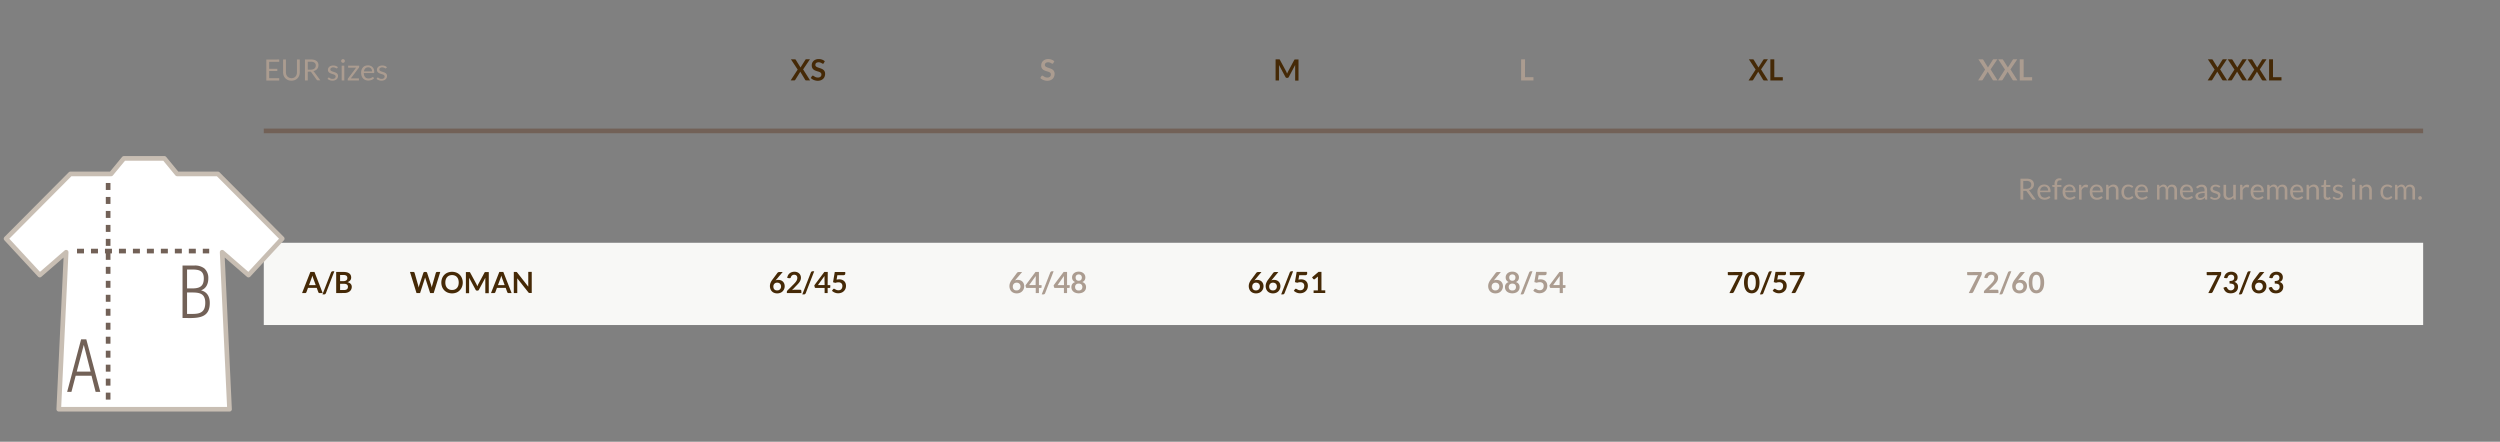 <?xml version="1.0" encoding="UTF-8"?> <svg xmlns="http://www.w3.org/2000/svg" viewBox="0 0 1073.23 189.64"><rect x="0" y="0" width="1073.23" height="189.64" fill="#808080" stroke="none"/><defs><style>.cls-1,.cls-5,.cls-8{fill:none;}.cls-2{fill:#f8f8f6;}.cls-3{fill:#ab9c90;}.cls-4{fill:#452906;}.cls-5,.cls-8{stroke:#726157;stroke-miterlimit:10;}.cls-5,.cls-6,.cls-8{stroke-width:2px;}.cls-6{fill:#fff;stroke:#c8beb3;stroke-linecap:round;stroke-linejoin:round;}.cls-7{fill:#726157;}.cls-8{stroke-dasharray:3;}</style></defs><g id="Livello_2" data-name="Livello 2"><rect class="cls-1" x="80.23" width="993" height="189.64"></rect><rect class="cls-2" x="113.24" y="104.22" width="927" height="35.31"></rect><path class="cls-3" d="M119.87,25.54v1h-4.32v3h3.5v.95h-3.5v3.07h4.32v1h-5.54v-9Z"></path><path class="cls-3" d="M125.11,33.57a2.41,2.41,0,0,0,1-.19,2.13,2.13,0,0,0,.75-.53,2.29,2.29,0,0,0,.46-.81,3.09,3.09,0,0,0,.16-1V25.54h1.21V31a4,4,0,0,1-.25,1.44,3.29,3.29,0,0,1-1.83,1.92,4,4,0,0,1-1.5.27,3.92,3.92,0,0,1-1.49-.27,3.33,3.33,0,0,1-1.13-.77,3.23,3.23,0,0,1-.71-1.15,4,4,0,0,1-.25-1.44V25.54h1.21V31a3.44,3.44,0,0,0,.16,1,2.33,2.33,0,0,0,.47.81,2.22,2.22,0,0,0,.74.53A2.66,2.66,0,0,0,125.11,33.57Z"></path><path class="cls-3" d="M132.12,30.78v3.75h-1.21v-9h2.54a5.71,5.71,0,0,1,1.47.17,3,3,0,0,1,1,.5,2,2,0,0,1,.6.79,2.63,2.63,0,0,1,.19,1,2.56,2.56,0,0,1-.15.89,2.33,2.33,0,0,1-.43.75,2.58,2.58,0,0,1-.7.56,3.21,3.21,0,0,1-.93.35,1.43,1.43,0,0,1,.4.38l2.62,3.57h-1.08a.54.54,0,0,1-.49-.25l-2.33-3.22a.64.64,0,0,0-.23-.21.78.78,0,0,0-.38-.07Zm0-.88h1.27a3.28,3.28,0,0,0,.94-.13,1.93,1.93,0,0,0,.68-.37,1.43,1.43,0,0,0,.41-.56,1.81,1.81,0,0,0,.14-.72,1.44,1.44,0,0,0-.53-1.21,2.59,2.59,0,0,0-1.58-.41h-1.33Z"></path><path class="cls-3" d="M144.75,29.23a.25.25,0,0,1-.23.13.43.43,0,0,1-.22-.07l-.29-.15a2.34,2.34,0,0,0-.41-.16,2.31,2.31,0,0,0-.56-.07,2,2,0,0,0-.51.07,1.43,1.43,0,0,0-.39.2.93.93,0,0,0-.24.29.74.74,0,0,0-.09.36.62.62,0,0,0,.14.41,1.11,1.11,0,0,0,.38.28,3.13,3.13,0,0,0,.52.21l.61.2a6.37,6.37,0,0,1,.61.23,2.24,2.24,0,0,1,.52.31,1.53,1.53,0,0,1,.38.46,1.49,1.49,0,0,1,.14.66,2,2,0,0,1-.16.81,1.75,1.75,0,0,1-.46.65,2.43,2.43,0,0,1-.76.43,3.18,3.18,0,0,1-1,.16,3.29,3.29,0,0,1-1.2-.22,3.1,3.1,0,0,1-.92-.56l.27-.42a.3.3,0,0,1,.12-.13.3.3,0,0,1,.18,0,.52.52,0,0,1,.24.08l.3.2a1.91,1.91,0,0,0,.43.19,2,2,0,0,0,.64.09,1.91,1.91,0,0,0,.57-.08,1.33,1.33,0,0,0,.41-.23.93.93,0,0,0,.24-.33,1.11,1.11,0,0,0,.08-.41.67.67,0,0,0-.14-.43,1.15,1.15,0,0,0-.38-.3,2.93,2.93,0,0,0-.53-.21l-.6-.19a6.37,6.37,0,0,1-.61-.23,2.14,2.14,0,0,1-.53-.32,1.5,1.5,0,0,1-.38-.48,1.65,1.65,0,0,1-.14-.7,1.73,1.73,0,0,1,.15-.7,1.79,1.79,0,0,1,.44-.59,2.22,2.22,0,0,1,.71-.4,2.85,2.85,0,0,1,1-.15,3.08,3.08,0,0,1,1.13.19,2.82,2.82,0,0,1,.86.55Z"></path><path class="cls-3" d="M148.05,26.18a.67.67,0,0,1-.07.31,1,1,0,0,1-.17.25.78.78,0,0,1-.26.17.73.73,0,0,1-.3.06.81.81,0,0,1-.31-.06.81.81,0,0,1-.42-.42.83.83,0,0,1,0-.62.9.9,0,0,1,.17-.26,1,1,0,0,1,.25-.17.81.81,0,0,1,.31-.06.73.73,0,0,1,.3.06.78.78,0,0,1,.26.17.9.9,0,0,1,.17.26A.67.67,0,0,1,148.05,26.18Zm-.25,2v6.35h-1.12V28.18Z"></path><path class="cls-3" d="M154.21,28.65a.59.59,0,0,1-.05.23.64.64,0,0,1-.11.2l-3.44,4.58h3.47v.87h-4.79v-.46a.81.81,0,0,1,0-.19,1.13,1.13,0,0,1,.12-.21l3.46-4.61h-3.42v-.88h4.72Z"></path><path class="cls-3" d="M158.09,28.08a2.76,2.76,0,0,1,1,.19,2.36,2.36,0,0,1,.83.55,2.44,2.44,0,0,1,.55.89,3.53,3.53,0,0,1,.2,1.21.68.68,0,0,1-.06.35.22.22,0,0,1-.21.09h-4.23a3.62,3.62,0,0,0,.16,1,2.14,2.14,0,0,0,.42.74,1.59,1.59,0,0,0,.63.45,2.29,2.29,0,0,0,.81.14,2.65,2.65,0,0,0,.73-.09,5.58,5.58,0,0,0,.52-.21l.37-.21a.45.45,0,0,1,.25-.1.24.24,0,0,1,.22.11l.31.4a1.93,1.93,0,0,1-.5.44,2.66,2.66,0,0,1-.61.3,3.88,3.88,0,0,1-.69.18,4,4,0,0,1-.69.06,3.23,3.23,0,0,1-1.22-.22,2.77,2.77,0,0,1-1-.65,3,3,0,0,1-.63-1.07,4.29,4.29,0,0,1-.22-1.45,3.64,3.64,0,0,1,.2-1.25,3,3,0,0,1,.59-1,2.62,2.62,0,0,1,.93-.66A3.13,3.13,0,0,1,158.09,28.08Zm0,.82a1.71,1.71,0,0,0-1.27.47,2.15,2.15,0,0,0-.58,1.29h3.46a2.3,2.3,0,0,0-.11-.71,1.69,1.69,0,0,0-.31-.56,1.32,1.32,0,0,0-.51-.36A1.62,1.62,0,0,0,158.11,28.9Z"></path><path class="cls-3" d="M165.79,29.23a.26.26,0,0,1-.24.13.4.4,0,0,1-.21-.07l-.29-.15a3.19,3.19,0,0,0-.41-.16,2.34,2.34,0,0,0-.57-.07,2,2,0,0,0-.51.07,1.24,1.24,0,0,0-.38.2,1,1,0,0,0-.25.29.86.86,0,0,0-.08.36.57.57,0,0,0,.14.41,1.07,1.07,0,0,0,.37.28,3.25,3.25,0,0,0,.53.21l.61.2c.2.07.4.14.6.23a2.31,2.31,0,0,1,.53.31,1.5,1.5,0,0,1,.37.46,1.37,1.37,0,0,1,.14.66,2.16,2.16,0,0,1-.15.81,1.78,1.78,0,0,1-.47.65,2.27,2.27,0,0,1-.75.43,3.23,3.23,0,0,1-1,.16,3.34,3.34,0,0,1-1.21-.22,3,3,0,0,1-.91-.56l.26-.42a.38.38,0,0,1,.12-.13.34.34,0,0,1,.18,0,.46.46,0,0,1,.24.08l.31.2a1.73,1.73,0,0,0,.43.19,1.93,1.93,0,0,0,.64.09,2,2,0,0,0,.57-.08,1.28,1.28,0,0,0,.4-.23.87.87,0,0,0,.32-.74.62.62,0,0,0-.14-.43,1.11,1.11,0,0,0-.37-.3,3.25,3.25,0,0,0-.53-.21l-.61-.19a6.37,6.37,0,0,1-.61-.23,2.34,2.34,0,0,1-.53-.32,1.47,1.47,0,0,1-.37-.48,1.51,1.51,0,0,1-.14-.7,1.73,1.73,0,0,1,.15-.7,1.66,1.66,0,0,1,.44-.59,2.12,2.12,0,0,1,.71-.4,2.85,2.85,0,0,1,1-.15,3.06,3.06,0,0,1,1.12.19,2.87,2.87,0,0,1,.87.55Z"></path><path class="cls-3" d="M868.57,81.94v3.75h-1.21v-9h2.54a5.71,5.71,0,0,1,1.47.17,2.83,2.83,0,0,1,1,.5,2,2,0,0,1,.6.79,2.63,2.63,0,0,1,.19,1,2.56,2.56,0,0,1-.15.89,2.28,2.28,0,0,1-.43.74,2.82,2.82,0,0,1-.7.57,3.81,3.81,0,0,1-.93.35,1.3,1.3,0,0,1,.4.38L874,85.69h-1.08a.55.55,0,0,1-.49-.26l-2.33-3.21a.79.79,0,0,0-.23-.22.94.94,0,0,0-.38-.06Zm0-.89h1.27a3.3,3.3,0,0,0,.94-.12,1.93,1.93,0,0,0,.68-.37,1.51,1.51,0,0,0,.41-.56,1.89,1.89,0,0,0,.14-.72,1.43,1.43,0,0,0-.53-1.21,2.53,2.53,0,0,0-1.58-.41h-1.33Z"></path><path class="cls-3" d="M877.65,79.23a2.78,2.78,0,0,1,1.06.2,2.23,2.23,0,0,1,.83.55,2.36,2.36,0,0,1,.55.89,3.45,3.45,0,0,1,.2,1.21.7.7,0,0,1-.06.35q0,.09-.21.09h-4.23a3.5,3.5,0,0,0,.16,1,2.09,2.09,0,0,0,.42.75,1.56,1.56,0,0,0,.63.44,2.09,2.09,0,0,0,.81.15,2.3,2.3,0,0,0,.73-.1,2.81,2.81,0,0,0,.52-.21,2.43,2.43,0,0,0,.37-.21.51.51,0,0,1,.25-.09.24.24,0,0,1,.21.1l.32.41a2.13,2.13,0,0,1-.5.44,3.23,3.23,0,0,1-.62.3,3.57,3.57,0,0,1-.68.18,4,4,0,0,1-.69.06,3.44,3.44,0,0,1-1.22-.22,2.66,2.66,0,0,1-1-.66,2.93,2.93,0,0,1-.63-1.06,4.35,4.35,0,0,1-.22-1.46,3.62,3.62,0,0,1,.2-1.24,2.94,2.94,0,0,1,.59-1,2.78,2.78,0,0,1,.93-.67A3.08,3.08,0,0,1,877.65,79.23Zm0,.83a1.69,1.69,0,0,0-1.27.46,2.21,2.21,0,0,0-.58,1.3h3.46a2.25,2.25,0,0,0-.11-.71,1.69,1.69,0,0,0-.31-.56,1.46,1.46,0,0,0-.51-.37A1.83,1.83,0,0,0,877.68,80.06Z"></path><path class="cls-3" d="M882,85.69v-5.4l-.7-.08a.69.69,0,0,1-.21-.1.23.23,0,0,1-.09-.19v-.46h1v-.62a2.84,2.84,0,0,1,.16-1,1.86,1.86,0,0,1,.44-.72,1.9,1.9,0,0,1,.69-.44,2.72,2.72,0,0,1,1.69,0l0,.56a.15.15,0,0,1-.11.15,1,1,0,0,1-.28,0h-.2a1.68,1.68,0,0,0-.52.07.91.91,0,0,0-.41.25,1.12,1.12,0,0,0-.26.44,2.26,2.26,0,0,0-.09.69v.58h1.84v.81h-1.8v5.42Z"></path><path class="cls-3" d="M888.46,79.23a2.77,2.77,0,0,1,1,.2,2.27,2.27,0,0,1,.84.55,2.49,2.49,0,0,1,.55.89,3.45,3.45,0,0,1,.2,1.21.7.7,0,0,1-.06.35.23.23,0,0,1-.21.09H886.6a3.2,3.2,0,0,0,.16,1,2.24,2.24,0,0,0,.41.75,1.71,1.71,0,0,0,.63.44,2.14,2.14,0,0,0,.82.15,2.2,2.2,0,0,0,.72-.1,2.93,2.93,0,0,0,.53-.21,2.87,2.87,0,0,0,.36-.21.54.54,0,0,1,.26-.09.24.24,0,0,1,.21.1l.31.41a2.08,2.08,0,0,1-.49.44,3.23,3.23,0,0,1-.62.3,4,4,0,0,1-.68.18,4.14,4.14,0,0,1-.7.06,3.38,3.38,0,0,1-1.21-.22,2.66,2.66,0,0,1-1-.66,2.93,2.93,0,0,1-.63-1.06,4.34,4.34,0,0,1-.23-1.46,3.63,3.63,0,0,1,.21-1.24,2.73,2.73,0,0,1,1.52-1.67A3.08,3.08,0,0,1,888.46,79.23Zm0,.83a1.73,1.73,0,0,0-1.28.46,2.27,2.27,0,0,0-.58,1.3h3.46a2.26,2.26,0,0,0-.1-.71,1.71,1.71,0,0,0-.32-.56,1.52,1.52,0,0,0-.5-.37A1.83,1.83,0,0,0,888.49,80.06Z"></path><path class="cls-3" d="M892.52,85.69V79.33h.64a.37.37,0,0,1,.25.07.38.38,0,0,1,.09.24l.08,1a3,3,0,0,1,.81-1,1.82,1.82,0,0,1,1.12-.37,1.75,1.75,0,0,1,.48.06,2,2,0,0,1,.4.17l-.15.83a.18.18,0,0,1-.19.16,1,1,0,0,1-.27-.06,1.69,1.69,0,0,0-.51-.06,1.43,1.43,0,0,0-1,.34,2.43,2.43,0,0,0-.65,1v4Z"></path><path class="cls-3" d="M900.09,79.23a2.82,2.82,0,0,1,1.06.2A2.23,2.23,0,0,1,902,80a2.36,2.36,0,0,1,.55.89,3.45,3.45,0,0,1,.2,1.21.7.7,0,0,1-.06.35.22.22,0,0,1-.21.09h-4.23a3.5,3.5,0,0,0,.16,1,2.09,2.09,0,0,0,.42.75,1.6,1.6,0,0,0,.62.44,2.18,2.18,0,0,0,.82.15,2.3,2.3,0,0,0,.73-.1,2.81,2.81,0,0,0,.52-.21,2.43,2.43,0,0,0,.37-.21.48.48,0,0,1,.25-.09.24.24,0,0,1,.21.1l.32.41a2.36,2.36,0,0,1-.5.44,3.23,3.23,0,0,1-.62.3,3.77,3.77,0,0,1-.68.18,4,4,0,0,1-.69.06,3.44,3.44,0,0,1-1.22-.22,2.66,2.66,0,0,1-1-.66,2.93,2.93,0,0,1-.63-1.06,4.35,4.35,0,0,1-.22-1.46,3.62,3.62,0,0,1,.2-1.24,2.94,2.94,0,0,1,.59-1,2.78,2.78,0,0,1,.93-.67A3.08,3.08,0,0,1,900.09,79.23Zm0,.83a1.73,1.73,0,0,0-1.28.46,2.27,2.27,0,0,0-.57,1.3h3.46a2.25,2.25,0,0,0-.11-.71,1.55,1.55,0,0,0-.32-.56,1.34,1.34,0,0,0-.5-.37A1.83,1.83,0,0,0,900.12,80.06Z"></path><path class="cls-3" d="M904.15,85.69V79.33h.67a.28.28,0,0,1,.3.24l.09.69a3.23,3.23,0,0,1,.92-.74,2.41,2.41,0,0,1,1.19-.29,2.25,2.25,0,0,1,.92.18,1.68,1.68,0,0,1,.66.49,2.22,2.22,0,0,1,.41.76,3.37,3.37,0,0,1,.13,1v4h-1.11v-4a1.72,1.72,0,0,0-.33-1.12,1.26,1.26,0,0,0-1-.4,1.9,1.9,0,0,0-.93.24,3.18,3.18,0,0,0-.79.65v4.68Z"></path><path class="cls-3" d="M915.47,80.46a.57.57,0,0,1-.1.11.22.22,0,0,1-.15,0,.37.37,0,0,1-.2-.08l-.28-.17a2.28,2.28,0,0,0-.41-.18,2,2,0,0,0-.59-.07,2,2,0,0,0-.83.16,1.61,1.61,0,0,0-.59.48,2,2,0,0,0-.37.76,3.86,3.86,0,0,0-.12,1,3.63,3.63,0,0,0,.13,1,2.29,2.29,0,0,0,.37.75,1.52,1.52,0,0,0,.58.46,1.77,1.77,0,0,0,.77.16,2.09,2.09,0,0,0,.67-.09,2.25,2.25,0,0,0,.44-.22,2.71,2.71,0,0,0,.29-.22.35.35,0,0,1,.23-.09.24.24,0,0,1,.21.1l.31.41a2.32,2.32,0,0,1-1,.74,3.62,3.62,0,0,1-1.31.24,2.72,2.72,0,0,1-1.11-.22,2.56,2.56,0,0,1-.89-.64,3,3,0,0,1-.59-1,4,4,0,0,1-.22-1.39,4.23,4.23,0,0,1,.2-1.31,2.86,2.86,0,0,1,.58-1,2.55,2.55,0,0,1,.93-.68,3.34,3.34,0,0,1,2.46,0,2.7,2.7,0,0,1,.91.61Z"></path><path class="cls-3" d="M919.51,79.23a2.77,2.77,0,0,1,1,.2,2.27,2.27,0,0,1,.84.55,2.49,2.49,0,0,1,.55.89,3.45,3.45,0,0,1,.2,1.21.7.7,0,0,1-.06.35.23.23,0,0,1-.21.09h-4.23a3.2,3.2,0,0,0,.16,1,2.24,2.24,0,0,0,.41.75,1.71,1.71,0,0,0,.63.44,2.14,2.14,0,0,0,.82.15,2.2,2.2,0,0,0,.72-.1,2.93,2.93,0,0,0,.53-.21,2.87,2.87,0,0,0,.36-.21.54.54,0,0,1,.26-.09.24.24,0,0,1,.21.1l.31.41a2.08,2.08,0,0,1-.49.44,3.23,3.23,0,0,1-.62.3,4,4,0,0,1-.68.18,4.14,4.14,0,0,1-.7.06,3.38,3.38,0,0,1-1.21-.22,2.66,2.66,0,0,1-1-.66,2.93,2.93,0,0,1-.63-1.06,4.34,4.34,0,0,1-.23-1.46,3.63,3.63,0,0,1,.21-1.24,2.73,2.73,0,0,1,1.52-1.67A3.08,3.08,0,0,1,919.51,79.23Zm0,.83a1.73,1.73,0,0,0-1.28.46,2.27,2.27,0,0,0-.58,1.3h3.46a2.26,2.26,0,0,0-.1-.71,1.71,1.71,0,0,0-.32-.56,1.52,1.52,0,0,0-.5-.37A1.83,1.83,0,0,0,919.54,80.06Z"></path><path class="cls-3" d="M926,85.69V79.33h.67a.28.28,0,0,1,.3.24l.08.65a3.11,3.11,0,0,1,.79-.71,1.89,1.89,0,0,1,1-.28,1.52,1.52,0,0,1,1,.36,2.07,2.07,0,0,1,.57,1,2,2,0,0,1,.35-.6,1.87,1.87,0,0,1,.48-.41,2.09,2.09,0,0,1,.58-.24,2.57,2.57,0,0,1,.62-.08,2.48,2.48,0,0,1,.89.16,2,2,0,0,1,.67.47,2.06,2.06,0,0,1,.41.76,3.22,3.22,0,0,1,.15,1v4h-1.12v-4a1.71,1.71,0,0,0-.33-1.13,1.15,1.15,0,0,0-.94-.39,1.56,1.56,0,0,0-.53.1,1.26,1.26,0,0,0-.43.29,1.19,1.19,0,0,0-.3.47,1.69,1.69,0,0,0-.11.66v4h-1.12v-4a1.74,1.74,0,0,0-.31-1.14,1.08,1.08,0,0,0-.89-.38,1.39,1.39,0,0,0-.77.23,2.45,2.45,0,0,0-.65.6v4.74Z"></path><path class="cls-3" d="M938.81,79.23a2.86,2.86,0,0,1,1.06.2,2.23,2.23,0,0,1,.83.55,2.36,2.36,0,0,1,.55.89,3.45,3.45,0,0,1,.2,1.21.7.7,0,0,1-.06.35.23.23,0,0,1-.21.09H937a3.5,3.5,0,0,0,.16,1,2.09,2.09,0,0,0,.42.75,1.6,1.6,0,0,0,.62.44,2.46,2.46,0,0,0,1.54,0,2.66,2.66,0,0,0,.53-.21,3,3,0,0,0,.37-.21.48.48,0,0,1,.25-.09.24.24,0,0,1,.21.1l.32.41a2.36,2.36,0,0,1-.5.44,3.23,3.23,0,0,1-.62.3,3.77,3.77,0,0,1-.68.18,4,4,0,0,1-.69.06,3.44,3.44,0,0,1-1.22-.22,2.66,2.66,0,0,1-1-.66,2.93,2.93,0,0,1-.63-1.06,4.34,4.34,0,0,1-.23-1.46,3.63,3.63,0,0,1,.21-1.24,2.73,2.73,0,0,1,1.52-1.67A3.08,3.08,0,0,1,938.81,79.23Zm0,.83a1.73,1.73,0,0,0-1.28.46,2.2,2.2,0,0,0-.57,1.3h3.45a2.26,2.26,0,0,0-.1-.71,1.55,1.55,0,0,0-.32-.56,1.34,1.34,0,0,0-.5-.37A1.83,1.83,0,0,0,938.84,80.06Z"></path><path class="cls-3" d="M947.54,85.69h-.49a.68.68,0,0,1-.27,0,.25.25,0,0,1-.13-.21l-.13-.59c-.16.15-.33.28-.48.4a2.62,2.62,0,0,1-.51.3,2.06,2.06,0,0,1-.56.19,3.37,3.37,0,0,1-.66.06,2.17,2.17,0,0,1-.69-.1,1.46,1.46,0,0,1-1-.84,1.89,1.89,0,0,1-.14-.75,1.4,1.4,0,0,1,.21-.73,1.84,1.84,0,0,1,.67-.62,4.22,4.22,0,0,1,1.21-.44,7.81,7.81,0,0,1,1.82-.18v-.5a1.72,1.72,0,0,0-.31-1.12,1.15,1.15,0,0,0-.94-.39,2,2,0,0,0-.69.11,2.15,2.15,0,0,0-.48.23c-.14.09-.26.16-.35.23a.53.53,0,0,1-.3.11.31.31,0,0,1-.19-.06.5.5,0,0,1-.14-.15l-.2-.36a3.41,3.41,0,0,1,2.49-1,2.32,2.32,0,0,1,.94.18,1.85,1.85,0,0,1,.7.49,2.09,2.09,0,0,1,.43.76,3.29,3.29,0,0,1,.14,1Zm-2.9-.68a2.23,2.23,0,0,0,.54-.06,2.29,2.29,0,0,0,.46-.17,2.72,2.72,0,0,0,.42-.27,2.55,2.55,0,0,0,.38-.36V82.84a7.05,7.05,0,0,0-1.31.1,3.71,3.71,0,0,0-.88.26,1.22,1.22,0,0,0-.49.37.81.81,0,0,0-.15.48.94.94,0,0,0,.08.43.82.82,0,0,0,.54.47A1.4,1.4,0,0,0,944.64,85Z"></path><path class="cls-3" d="M952.88,80.38a.26.26,0,0,1-.24.14.4.4,0,0,1-.21-.07l-.29-.15a2.7,2.7,0,0,0-.41-.16,1.93,1.93,0,0,0-.57-.07,1.61,1.61,0,0,0-.51.07,1.15,1.15,0,0,0-.38.2.77.77,0,0,0-.33.65.64.64,0,0,0,.14.41,1.2,1.2,0,0,0,.37.28,3.25,3.25,0,0,0,.53.21l.61.2c.2.06.4.14.6.22a2.34,2.34,0,0,1,.53.32,1.39,1.39,0,0,1,.37.46,1.34,1.34,0,0,1,.14.66,2.16,2.16,0,0,1-.15.81,1.75,1.75,0,0,1-.47.64,2,2,0,0,1-.75.43,3,3,0,0,1-1,.16,3.06,3.06,0,0,1-1.2-.22,2.78,2.78,0,0,1-.92-.55l.26-.43a.46.46,0,0,1,.12-.12.35.35,0,0,1,.18,0,.4.4,0,0,1,.24.09l.31.2a2.5,2.5,0,0,0,.43.19,1.93,1.93,0,0,0,.64.09,1.7,1.7,0,0,0,.57-.09,1.09,1.09,0,0,0,.41-.23,1,1,0,0,0,.24-.33,1.05,1.05,0,0,0,.07-.4.65.65,0,0,0-.14-.44,1.11,1.11,0,0,0-.37-.29,2.93,2.93,0,0,0-.53-.21l-.61-.2a6.32,6.32,0,0,1-.61-.22,2.37,2.37,0,0,1-.53-.33,1.45,1.45,0,0,1-.51-1.17,1.7,1.7,0,0,1,.59-1.29,2.14,2.14,0,0,1,.71-.41,2.85,2.85,0,0,1,1-.15,3,3,0,0,1,1.12.2,2.66,2.66,0,0,1,.87.54Z"></path><path class="cls-3" d="M955.65,79.33v4.06a1.72,1.72,0,0,0,.33,1.12,1.25,1.25,0,0,0,1,.39,2,2,0,0,0,.92-.23,3,3,0,0,0,.8-.65V79.33h1.11v6.36h-.66a.28.28,0,0,1-.3-.23l-.09-.69a3.41,3.41,0,0,1-.93.74,2.6,2.6,0,0,1-2.1.11,1.85,1.85,0,0,1-.67-.49,2,2,0,0,1-.4-.76,3.31,3.31,0,0,1-.14-1V79.33Z"></path><path class="cls-3" d="M961.66,85.69V79.33h.64a.37.37,0,0,1,.25.07.45.45,0,0,1,.1.24l.07,1a3,3,0,0,1,.81-1,1.82,1.82,0,0,1,1.12-.37,1.75,1.75,0,0,1,.48.06,1.78,1.78,0,0,1,.4.17l-.15.83a.18.18,0,0,1-.19.16,1,1,0,0,1-.27-.06,1.69,1.69,0,0,0-.51-.06,1.44,1.44,0,0,0-1,.34,2.43,2.43,0,0,0-.65,1v4Z"></path><path class="cls-3" d="M969.24,79.23a2.77,2.77,0,0,1,1,.2,2.23,2.23,0,0,1,.83.55,2.36,2.36,0,0,1,.55.89,3.23,3.23,0,0,1,.2,1.21.7.7,0,0,1-.06.35q0,.09-.21.09h-4.23a3.19,3.19,0,0,0,.17,1,1.94,1.94,0,0,0,.41.75,1.64,1.64,0,0,0,.63.44,2.09,2.09,0,0,0,.81.15,2.3,2.3,0,0,0,.73-.1,2.81,2.81,0,0,0,.52-.21,2.43,2.43,0,0,0,.37-.21.51.51,0,0,1,.25-.09.26.26,0,0,1,.22.1l.31.41a2.13,2.13,0,0,1-.5.44,3.14,3.14,0,0,1-.61.3,4,4,0,0,1-.68.18,4.23,4.23,0,0,1-.7.06,3.44,3.44,0,0,1-1.22-.22,2.66,2.66,0,0,1-1-.66,2.93,2.93,0,0,1-.63-1.06,4.35,4.35,0,0,1-.22-1.46,3.88,3.88,0,0,1,.2-1.24,2.94,2.94,0,0,1,.59-1,2.88,2.88,0,0,1,.93-.67A3.13,3.13,0,0,1,969.24,79.23Zm0,.83a1.71,1.71,0,0,0-1.27.46,2.21,2.21,0,0,0-.58,1.3h3.46a2.25,2.25,0,0,0-.11-.71,1.53,1.53,0,0,0-.31-.56,1.46,1.46,0,0,0-.51-.37A1.79,1.79,0,0,0,969.26,80.06Z"></path><path class="cls-3" d="M973.29,85.69V79.33H974a.28.28,0,0,1,.3.24l.08.65a3.28,3.28,0,0,1,.79-.71,1.89,1.89,0,0,1,1-.28,1.5,1.5,0,0,1,1.05.36,1.92,1.92,0,0,1,.57,1,2.2,2.2,0,0,1,.35-.6,2.1,2.1,0,0,1,.49-.41,2,2,0,0,1,.57-.24,2.64,2.64,0,0,1,.62-.08,2.44,2.44,0,0,1,.89.16,1.8,1.8,0,0,1,.67.47,2.23,2.23,0,0,1,.42.76,3.54,3.54,0,0,1,.14,1v4h-1.12v-4a1.71,1.71,0,0,0-.32-1.13,1.18,1.18,0,0,0-1-.39,1.5,1.5,0,0,0-.52.1,1.3,1.3,0,0,0-.44.29,1.31,1.31,0,0,0-.3.47,1.9,1.9,0,0,0-.11.66v4H977v-4a1.8,1.8,0,0,0-.31-1.14,1.11,1.11,0,0,0-.9-.38,1.42,1.42,0,0,0-.77.23,2.79,2.79,0,0,0-.65.6v4.74Z"></path><path class="cls-3" d="M986.12,79.23a2.77,2.77,0,0,1,1,.2A2.23,2.23,0,0,1,988,80a2.36,2.36,0,0,1,.55.89,3.23,3.23,0,0,1,.2,1.21.88.88,0,0,1,0,.35.24.24,0,0,1-.22.09h-4.23a3.48,3.48,0,0,0,.17,1,2.08,2.08,0,0,0,.41.75,1.64,1.64,0,0,0,.63.44,2.09,2.09,0,0,0,.81.15,2.3,2.3,0,0,0,.73-.1,2.55,2.55,0,0,0,.52-.21,2.43,2.43,0,0,0,.37-.21.51.51,0,0,1,.25-.09.25.25,0,0,1,.22.1l.31.41a2.13,2.13,0,0,1-.5.44,3.14,3.14,0,0,1-.61.3,4,4,0,0,1-.68.18,4.23,4.23,0,0,1-.7.06,3.48,3.48,0,0,1-1.22-.22,2.66,2.66,0,0,1-1-.66,2.93,2.93,0,0,1-.63-1.06,4.35,4.35,0,0,1-.22-1.46,3.88,3.88,0,0,1,.2-1.24,2.94,2.94,0,0,1,.59-1,2.88,2.88,0,0,1,.93-.67A3.13,3.13,0,0,1,986.12,79.23Zm0,.83a1.71,1.71,0,0,0-1.27.46,2.27,2.27,0,0,0-.58,1.3h3.46a2.25,2.25,0,0,0-.11-.71,1.53,1.53,0,0,0-.31-.56,1.46,1.46,0,0,0-.51-.37A1.79,1.79,0,0,0,986.14,80.06Z"></path><path class="cls-3" d="M990.18,85.69V79.33h.66a.28.28,0,0,1,.3.24l.09.69a3.27,3.27,0,0,1,.93-.74,2.37,2.37,0,0,1,1.18-.29,2.22,2.22,0,0,1,.92.18,1.61,1.61,0,0,1,.66.49,2.06,2.06,0,0,1,.41.76,3.36,3.36,0,0,1,.14,1v4h-1.12v-4a1.72,1.72,0,0,0-.33-1.12,1.26,1.26,0,0,0-1-.4,1.83,1.83,0,0,0-.92.24,3.22,3.22,0,0,0-.8.65v4.68Z"></path><path class="cls-3" d="M999.08,85.79a1.54,1.54,0,0,1-1.16-.42,1.67,1.67,0,0,1-.4-1.21V80.27h-.77a.27.27,0,0,1-.17-.06.26.26,0,0,1-.07-.19v-.44l1-.13.25-2a.28.28,0,0,1,.08-.15.28.28,0,0,1,.18-.06h.57v2.19h1.82v.81h-1.82v3.81a.82.82,0,0,0,.19.6.69.69,0,0,0,.5.2,1,1,0,0,0,.31,0,1.13,1.13,0,0,0,.22-.11l.16-.1a.21.21,0,0,1,.12-.05.19.19,0,0,1,.15.11l.33.53a2.06,2.06,0,0,1-.7.43A2.4,2.4,0,0,1,999.08,85.79Z"></path><path class="cls-3" d="M1005.48,80.38a.26.26,0,0,1-.24.14.4.4,0,0,1-.21-.07l-.29-.15a2.7,2.7,0,0,0-.41-.16,1.93,1.93,0,0,0-.57-.07,1.66,1.66,0,0,0-.51.07,1.15,1.15,0,0,0-.38.2.77.77,0,0,0-.33.65.64.64,0,0,0,.14.41,1.2,1.2,0,0,0,.37.28,3.25,3.25,0,0,0,.53.21l.61.2c.2.06.4.14.6.22a2.34,2.34,0,0,1,.53.32,1.39,1.39,0,0,1,.37.46,1.34,1.34,0,0,1,.14.66,2.16,2.16,0,0,1-.15.81,1.75,1.75,0,0,1-.47.64,2,2,0,0,1-.75.43,3,3,0,0,1-1,.16,3.09,3.09,0,0,1-1.2-.22,2.89,2.89,0,0,1-.92-.55l.26-.43a.68.68,0,0,1,.12-.12.35.35,0,0,1,.18,0,.4.4,0,0,1,.24.09l.31.2a2.5,2.5,0,0,0,.43.19,1.93,1.93,0,0,0,.64.09,1.7,1.7,0,0,0,.57-.09,1.09,1.09,0,0,0,.41-.23.88.88,0,0,0,.24-.33,1.06,1.06,0,0,0,.08-.4.65.65,0,0,0-.15-.44,1.11,1.11,0,0,0-.37-.29,2.93,2.93,0,0,0-.53-.21l-.61-.2a6.32,6.32,0,0,1-.61-.22,2.37,2.37,0,0,1-.53-.33,1.47,1.47,0,0,1-.37-.48,1.6,1.6,0,0,1-.14-.69,1.7,1.7,0,0,1,.59-1.29,2.14,2.14,0,0,1,.71-.41,2.85,2.85,0,0,1,1-.15,3,3,0,0,1,1.12.2,2.66,2.66,0,0,1,.87.54Z"></path><path class="cls-3" d="M1011.2,77.34a.6.6,0,0,1-.07.3.74.74,0,0,1-.17.25.93.93,0,0,1-.26.18.77.77,0,0,1-.3.06.81.81,0,0,1-.31-.06.88.88,0,0,1-.25-.18.83.83,0,0,1-.24-.55.82.82,0,0,1,.07-.31.78.78,0,0,1,.17-.26.85.85,0,0,1,.25-.17.81.81,0,0,1,.31-.06.77.77,0,0,1,.3.06.9.9,0,0,1,.26.17.78.78,0,0,1,.17.26A.67.67,0,0,1,1011.2,77.34Zm-.25,2v6.36h-1.12V79.33Z"></path><path class="cls-3" d="M1012.92,85.69V79.33h.66a.28.28,0,0,1,.3.24l.09.69a3.41,3.41,0,0,1,.93-.74,2.37,2.37,0,0,1,1.18-.29,2.22,2.22,0,0,1,.92.18,1.64,1.64,0,0,1,.67.49,2.2,2.2,0,0,1,.4.76,3.36,3.36,0,0,1,.14,1v4h-1.12v-4a1.72,1.72,0,0,0-.33-1.12,1.25,1.25,0,0,0-1-.4,1.86,1.86,0,0,0-.92.24,3,3,0,0,0-.79.65v4.68Z"></path><path class="cls-3" d="M1026.66,80.46a.38.38,0,0,1-.11.11.2.2,0,0,1-.14,0,.37.37,0,0,1-.2-.08l-.28-.17a2.65,2.65,0,0,0-.41-.18,2.1,2.1,0,0,0-.6-.07,1.94,1.94,0,0,0-.82.16,1.56,1.56,0,0,0-.6.48,2.14,2.14,0,0,0-.36.76,3.86,3.86,0,0,0-.12,1,3.63,3.63,0,0,0,.13,1,2.11,2.11,0,0,0,.37.75,1.52,1.52,0,0,0,.58.46,1.74,1.74,0,0,0,.77.16,2.13,2.13,0,0,0,.67-.09,2.57,2.57,0,0,0,.44-.22l.29-.22a.35.35,0,0,1,.22-.09.25.25,0,0,1,.22.1l.31.41a2.35,2.35,0,0,1-1,.74,3.58,3.58,0,0,1-1.31.24,2.75,2.75,0,0,1-1.11-.22,2.53,2.53,0,0,1-.88-.64,3,3,0,0,1-.6-1,4.66,4.66,0,0,1,0-2.7,3.18,3.18,0,0,1,.58-1,2.59,2.59,0,0,1,.94-.68,3,3,0,0,1,1.28-.25,3.1,3.1,0,0,1,1.18.22,2.8,2.8,0,0,1,.91.61Z"></path><path class="cls-3" d="M1028.18,85.69V79.33h.66a.3.3,0,0,1,.31.24l.08.65a3,3,0,0,1,.79-.71,1.86,1.86,0,0,1,1-.28,1.48,1.48,0,0,1,1,.36,2,2,0,0,1,.58,1,2,2,0,0,1,.35-.6,1.87,1.87,0,0,1,.48-.41,2,2,0,0,1,.58-.24,2.55,2.55,0,0,1,.61-.08,2.49,2.49,0,0,1,.9.16,1.85,1.85,0,0,1,.66.47,1.94,1.94,0,0,1,.42.76,3.22,3.22,0,0,1,.15,1v4h-1.12v-4a1.71,1.71,0,0,0-.33-1.13,1.16,1.16,0,0,0-.94-.39,1.56,1.56,0,0,0-.53.1,1.26,1.26,0,0,0-.43.29,1.19,1.19,0,0,0-.3.47,1.69,1.69,0,0,0-.11.66v4h-1.12v-4a1.74,1.74,0,0,0-.31-1.14,1.09,1.09,0,0,0-.9-.38,1.38,1.38,0,0,0-.76.23,2.45,2.45,0,0,0-.65.6v4.74Z"></path><path class="cls-3" d="M1038.12,85a.81.81,0,0,1,.22-.56.85.85,0,0,1,.25-.17.83.83,0,0,1,.62,0,.85.85,0,0,1,.25.17.81.81,0,0,1,.22.56.78.78,0,0,1-.06.31.72.72,0,0,1-.16.25.85.85,0,0,1-.25.17.83.83,0,0,1-.62,0,.85.85,0,0,1-.25-.17.72.72,0,0,1-.16-.25A.78.78,0,0,1,1038.12,85Z"></path><path class="cls-4" d="M342.43,29.87l-2.9-4.41h1.69a.52.52,0,0,1,.25.05.41.41,0,0,1,.14.15L343.68,29l.07-.16s.05-.1.08-.16l1.89-3a.41.41,0,0,1,.36-.23h1.62l-2.93,4.34,3,4.73h-1.69a.4.4,0,0,1-.27-.08.79.79,0,0,1-.17-.2l-2.11-3.48a.58.58,0,0,1-.05.14l-.06.12-2,3.22a.75.75,0,0,1-.17.19.37.37,0,0,1-.25.09h-1.58Z"></path><path class="cls-4" d="M353.64,27.11a.56.56,0,0,1-.16.2.51.51,0,0,1-.22.05.48.48,0,0,1-.28-.1l-.37-.21a3.93,3.93,0,0,0-.5-.22,2.27,2.27,0,0,0-.68-.1,1.87,1.87,0,0,0-.61.09,1.41,1.41,0,0,0-.44.23.81.81,0,0,0-.26.37,1.14,1.14,0,0,0-.09.46.79.79,0,0,0,.18.53,1.46,1.46,0,0,0,.47.36,4.67,4.67,0,0,0,.67.27l.77.26a7.28,7.28,0,0,1,.77.31,2.81,2.81,0,0,1,.67.45,2,2,0,0,1,.47.67,2.35,2.35,0,0,1,.18,1,3.09,3.09,0,0,1-.21,1.15,2.68,2.68,0,0,1-.61.94,3.11,3.11,0,0,1-1,.63,3.73,3.73,0,0,1-1.34.23,4,4,0,0,1-.85-.09,5.41,5.41,0,0,1-.81-.24,4.48,4.48,0,0,1-.72-.38,3.56,3.56,0,0,1-.6-.49l.49-.81a.58.58,0,0,1,.17-.14.37.37,0,0,1,.21-.06.56.56,0,0,1,.34.13l.43.28a4.06,4.06,0,0,0,.59.29,2.36,2.36,0,0,0,.8.12,1.65,1.65,0,0,0,1.12-.34,1.24,1.24,0,0,0,.4-1,.89.89,0,0,0-.18-.58A1.42,1.42,0,0,0,352,31a2.92,2.92,0,0,0-.67-.26c-.25-.07-.51-.15-.76-.24a5.57,5.57,0,0,1-.77-.3,2.39,2.39,0,0,1-.67-.45,2.12,2.12,0,0,1-.48-.71,2.69,2.69,0,0,1-.17-1.05,2.45,2.45,0,0,1,.19-1,2.69,2.69,0,0,1,.58-.84,2.89,2.89,0,0,1,.93-.58,3.33,3.33,0,0,1,1.26-.22,4.14,4.14,0,0,1,1.48.25,3.36,3.36,0,0,1,1.16.7Z"></path><path class="cls-4" d="M334.18,120.16a2.84,2.84,0,0,1,1,.17,2.42,2.42,0,0,1,.86.51,2.53,2.53,0,0,1,.59.85,2.89,2.89,0,0,1,.23,1.18,3.11,3.11,0,0,1-.23,1.19,3,3,0,0,1-.66,1,2.79,2.79,0,0,1-1,.65,3.47,3.47,0,0,1-1.31.24,3.35,3.35,0,0,1-1.3-.23,2.71,2.71,0,0,1-1-.65,2.77,2.77,0,0,1-.62-1,3.64,3.64,0,0,1-.22-1.31,3.72,3.72,0,0,1,.26-1.31,5.53,5.53,0,0,1,.81-1.4l2.16-2.91a1.12,1.12,0,0,1,.33-.26,1.15,1.15,0,0,1,.5-.1H336L333.27,120c-.06.07-.11.14-.17.2l-.15.2a2.58,2.58,0,0,1,.57-.21A2.73,2.73,0,0,1,334.18,120.16ZM332,123a2.17,2.17,0,0,0,.1.69,1.4,1.4,0,0,0,.31.53,1.27,1.27,0,0,0,.5.34,1.94,1.94,0,0,0,.7.12,1.87,1.87,0,0,0,.68-.12,1.53,1.53,0,0,0,.54-.35,1.72,1.72,0,0,0,.34-.53,1.65,1.65,0,0,0,.13-.66,1.9,1.9,0,0,0-.12-.7,1.38,1.38,0,0,0-.34-.53,1.44,1.44,0,0,0-.53-.33,2,2,0,0,0-1.35,0,1.54,1.54,0,0,0-.51.35,1.46,1.46,0,0,0-.34.53A2,2,0,0,0,332,123Z"></path><path class="cls-4" d="M341,116.65a3.51,3.51,0,0,1,1.15.18,2.63,2.63,0,0,1,.89.53,2.27,2.27,0,0,1,.58.81,2.61,2.61,0,0,1,.21,1.06,2.75,2.75,0,0,1-.15.93,3.66,3.66,0,0,1-.4.82,5,5,0,0,1-.58.75l-.69.74L340,124.56a4.49,4.49,0,0,1,.59-.13,2.68,2.68,0,0,1,.55-.05h2.33a.57.57,0,0,1,.4.14.48.48,0,0,1,.15.37v.93h-6.23v-.51a.93.93,0,0,1,.28-.64l2.75-2.76c.23-.24.44-.46.62-.68a5,5,0,0,0,.46-.63,2.77,2.77,0,0,0,.28-.64,2.15,2.15,0,0,0,.1-.68,1.45,1.45,0,0,0-.1-.57,1.09,1.09,0,0,0-.68-.67,1.59,1.59,0,0,0-.55-.09,1.45,1.45,0,0,0-.92.29,1.47,1.47,0,0,0-.5.75.7.7,0,0,1-.21.35.56.56,0,0,1-.35.1l-.21,0-.81-.14a3.31,3.31,0,0,1,.36-1.15,2.74,2.74,0,0,1,.68-.82,3,3,0,0,1,.93-.5A3.65,3.65,0,0,1,341,116.65Z"></path><path class="cls-4" d="M345.9,125.84a.86.86,0,0,1-.14.25,1.12,1.12,0,0,1-.2.18.86.86,0,0,1-.24.11.77.77,0,0,1-.25,0h-.65l3.67-9.38a.88.88,0,0,1,.3-.4.81.81,0,0,1,.49-.14h.65Z"></path><path class="cls-4" d="M355.3,122.4h1.14v.9a.3.3,0,0,1-.08.22.3.3,0,0,1-.24.09h-.82v2.21H354v-2.21h-3.83a.45.45,0,0,1-.28-.1.45.45,0,0,1-.15-.24l-.16-.79,4.3-5.74h1.47Zm-1.35-3c0-.13,0-.27,0-.43s0-.32,0-.48l-2.82,3.88H354Z"></path><path class="cls-4" d="M362.88,117.41a.73.73,0,0,1-.21.54,1,1,0,0,1-.7.2h-2.5l-.33,1.9a6,6,0,0,1,1.12-.13,3.26,3.26,0,0,1,1.26.22,2.65,2.65,0,0,1,.92.59,2.6,2.6,0,0,1,.56.88,3.48,3.48,0,0,1-.07,2.4,3,3,0,0,1-.71,1,2.93,2.93,0,0,1-1.07.66,3.66,3.66,0,0,1-1.34.23,4.12,4.12,0,0,1-.81-.08,3.8,3.8,0,0,1-.72-.24,3.67,3.67,0,0,1-.62-.34,4.3,4.3,0,0,1-.51-.4l.47-.66a.49.49,0,0,1,.4-.22.63.63,0,0,1,.32.1l.37.22a2.89,2.89,0,0,0,.5.22,2.32,2.32,0,0,0,1.44,0,1.57,1.57,0,0,0,.54-.39,1.7,1.7,0,0,0,.33-.59,2.55,2.55,0,0,0,.11-.74,1.56,1.56,0,0,0-.43-1.16,1.75,1.75,0,0,0-1.27-.42,3.84,3.84,0,0,0-1.32.24l-1-.28.75-4.4h4.49Z"></path><path class="cls-4" d="M176,116.75h1.42a.61.61,0,0,1,.36.1.47.47,0,0,1,.2.28l1.54,5.43a4,4,0,0,1,.11.44c0,.15.06.32.09.49,0-.17.07-.34.11-.49a3.88,3.88,0,0,1,.13-.44l1.78-5.43a.54.54,0,0,1,.2-.26.56.56,0,0,1,.36-.12h.49a.62.62,0,0,1,.37.1.58.58,0,0,1,.2.28l1.77,5.43a8.1,8.1,0,0,1,.24.89l.09-.47q0-.23.09-.42l1.55-5.43a.54.54,0,0,1,.19-.27.62.62,0,0,1,.37-.11H189l-2.82,9.07h-1.52l-2-6.2a1.6,1.6,0,0,1-.08-.26,2.45,2.45,0,0,1-.08-.29c0,.1,0,.2-.08.29s-.05.18-.08.26l-2,6.2h-1.53Z"></path><path class="cls-4" d="M198.66,121.29a4.82,4.82,0,0,1-.34,1.84,4.29,4.29,0,0,1-.93,1.47,4.15,4.15,0,0,1-1.45,1,5.22,5.22,0,0,1-3.76,0,4.26,4.26,0,0,1-2.39-2.44,5.32,5.32,0,0,1,0-3.69,4.26,4.26,0,0,1,2.39-2.44,5.22,5.22,0,0,1,3.76,0,4.21,4.21,0,0,1,2.38,2.44A4.84,4.84,0,0,1,198.66,121.29Zm-1.74,0a4.25,4.25,0,0,0-.19-1.34,2.83,2.83,0,0,0-.57-1,2.51,2.51,0,0,0-.9-.64,3.25,3.25,0,0,0-1.2-.22,3.29,3.29,0,0,0-1.2.22,2.51,2.51,0,0,0-.9.64,2.85,2.85,0,0,0-.58,1,4.24,4.24,0,0,0-.2,1.34,4.33,4.33,0,0,0,.2,1.34,3,3,0,0,0,.58,1,2.61,2.61,0,0,0,.9.63,3.09,3.09,0,0,0,1.2.22,3.06,3.06,0,0,0,1.2-.22,2.61,2.61,0,0,0,.9-.63,3,3,0,0,0,.57-1A4.34,4.34,0,0,0,196.92,121.29Z"></path><path class="cls-4" d="M204.74,122.47l.18.44.18-.44c.06-.15.13-.29.2-.43l2.69-5a.65.65,0,0,1,.1-.15.28.28,0,0,1,.12-.08l.15,0h1.47v9.07h-1.49V120c0-.11,0-.23,0-.36s0-.26,0-.39l-2.75,5.14a.73.73,0,0,1-.24.28.68.68,0,0,1-.35.09h-.23a.65.65,0,0,1-.35-.09.76.76,0,0,1-.25-.28l-2.78-5.16a2.8,2.8,0,0,1,0,.4c0,.14,0,.26,0,.37v5.86H200v-9.07h1.47l.14,0a.26.26,0,0,1,.13.08.65.65,0,0,1,.1.15l2.71,5C204.61,122.19,204.68,122.33,204.74,122.47Z"></path><path class="cls-4" d="M219.64,125.82h-1.31a.52.52,0,0,1-.36-.11.6.6,0,0,1-.2-.27l-.68-1.85h-3.76l-.68,1.85a.61.61,0,0,1-.56.38h-1.31l3.57-9.07h1.72Zm-5.88-3.42h2.89l-1.1-3c-.05-.14-.11-.29-.17-.48s-.12-.38-.17-.59q-.09.31-.18.6c-.05.18-.11.34-.16.48Z"></path><path class="cls-4" d="M221.64,116.76a.33.33,0,0,1,.14,0,.21.21,0,0,1,.11.08.92.92,0,0,1,.13.14l4.76,6.07c0-.15,0-.29,0-.43s0-.27,0-.4v-5.51h1.49v9.07h-.88a.81.81,0,0,1-.33-.06.77.77,0,0,1-.26-.23l-4.74-6,0,.4c0,.13,0,.25,0,.36v5.57h-1.49v-9.07h1.07Z"></path><path class="cls-4" d="M138.52,125.82h-1.3a.52.52,0,0,1-.36-.11.62.62,0,0,1-.21-.27l-.67-1.85h-3.76l-.68,1.85a.61.61,0,0,1-.2.26.56.56,0,0,1-.36.12h-1.31l3.56-9.07H135Zm-5.87-3.42h2.89l-1.1-3c-.05-.14-.11-.29-.17-.48s-.12-.38-.18-.59c-.06.21-.11.41-.17.6s-.11.34-.17.48Z"></path><path class="cls-4" d="M139.91,125.84a1.17,1.17,0,0,1-.14.25,1.12,1.12,0,0,1-.2.18.86.86,0,0,1-.24.11.77.77,0,0,1-.25,0h-.65l3.66-9.38a1,1,0,0,1,.31-.4.8.8,0,0,1,.48-.14h.66Z"></path><path class="cls-4" d="M144.32,125.82v-9.07h3.13a5.64,5.64,0,0,1,1.52.17,2.81,2.81,0,0,1,1,.48,1.92,1.92,0,0,1,.6.76,2.66,2.66,0,0,1,.19,1,2.12,2.12,0,0,1-.1.62,1.77,1.77,0,0,1-.29.54,2.23,2.23,0,0,1-.5.46,2.91,2.91,0,0,1-.73.35c1.25.29,1.87,1,1.87,2a2.48,2.48,0,0,1-.22,1.06,2.3,2.3,0,0,1-.64.85,3.06,3.06,0,0,1-1,.55,4.37,4.37,0,0,1-1.41.2Zm1.68-5.14h1.35a2.26,2.26,0,0,0,1.31-.32,1.13,1.13,0,0,0,.44-1,1.19,1.19,0,0,0-.4-1,2.09,2.09,0,0,0-1.25-.3H146Zm0,1.16v2.66h1.72a2.22,2.22,0,0,0,.78-.11,1.21,1.21,0,0,0,.51-.3,1.07,1.07,0,0,0,.28-.44,1.84,1.84,0,0,0,.08-.53,1.44,1.44,0,0,0-.09-.53.9.9,0,0,0-.3-.4,1.23,1.23,0,0,0-.51-.26,2.78,2.78,0,0,0-.76-.09Z"></path><path class="cls-3" d="M452.16,27.11a.56.56,0,0,1-.16.2.54.54,0,0,1-.22.05.48.48,0,0,1-.28-.1l-.37-.21a3.93,3.93,0,0,0-.5-.22,2.27,2.27,0,0,0-.68-.1,1.87,1.87,0,0,0-.61.09,1.41,1.41,0,0,0-.44.23.91.91,0,0,0-.27.37,1.34,1.34,0,0,0-.08.46.79.79,0,0,0,.18.53,1.36,1.36,0,0,0,.47.36,4.67,4.67,0,0,0,.67.27l.77.26a7.28,7.28,0,0,1,.77.31,2.81,2.81,0,0,1,.67.45,2.13,2.13,0,0,1,.47.67,2.35,2.35,0,0,1,.18,1,3.09,3.09,0,0,1-.21,1.15,2.68,2.68,0,0,1-.61.94,3.11,3.11,0,0,1-1,.63,3.73,3.73,0,0,1-1.34.23,4,4,0,0,1-.85-.09,5.41,5.41,0,0,1-.81-.24,4.48,4.48,0,0,1-.72-.38,3.56,3.56,0,0,1-.6-.49l.49-.81a.58.58,0,0,1,.17-.14.37.37,0,0,1,.21-.06.56.56,0,0,1,.34.13l.43.28a4.06,4.06,0,0,0,.59.29,2.36,2.36,0,0,0,.8.12,1.65,1.65,0,0,0,1.12-.34,1.23,1.23,0,0,0,.39-1,.89.89,0,0,0-.17-.58,1.42,1.42,0,0,0-.48-.38,3.12,3.12,0,0,0-.67-.26l-.77-.24a6,6,0,0,1-.76-.3,2.39,2.39,0,0,1-.67-.45,2.12,2.12,0,0,1-.48-.71A2.67,2.67,0,0,1,447,28a2.46,2.46,0,0,1,.2-1,2.53,2.53,0,0,1,.58-.84,2.89,2.89,0,0,1,.93-.58,3.33,3.33,0,0,1,1.26-.22,4.14,4.14,0,0,1,1.48.25,3.36,3.36,0,0,1,1.16.7Z"></path><path class="cls-4" d="M552.36,31.19l.18.43a3.38,3.38,0,0,1,.18-.44,4.09,4.09,0,0,1,.2-.42l2.68-5a1,1,0,0,1,.11-.15.2.2,0,0,1,.12-.08.32.32,0,0,1,.14,0h1.47v9.07H556V28.32l0-.4-2.74,5.15a.78.78,0,0,1-.24.27.69.69,0,0,1-.36.1h-.23a.68.68,0,0,1-.35-.1.78.78,0,0,1-.24-.27l-2.78-5.17,0,.41c0,.13,0,.25,0,.36v5.86H547.6V25.46h1.47a.37.37,0,0,1,.15,0,.28.28,0,0,1,.12.08,1,1,0,0,1,.11.15l2.71,5A4.09,4.09,0,0,1,552.36,31.19Z"></path><path class="cls-3" d="M654.66,33.14h3.64v1.39H653V25.46h1.69Z"></path><path class="cls-4" d="M753.67,29.87l-2.89-4.41h1.68a.49.49,0,0,1,.25.05.43.43,0,0,1,.15.15L754.92,29l.07-.16a.89.89,0,0,1,.09-.16l1.89-3a.41.41,0,0,1,.35-.23h1.62L756,29.8l3,4.73h-1.68a.41.41,0,0,1-.28-.08,1.06,1.06,0,0,1-.17-.2l-2.1-3.48-.06.14a1.34,1.34,0,0,1-.06.12l-2,3.22a1,1,0,0,1-.16.19.39.39,0,0,1-.26.09h-1.58Z"></path><path class="cls-4" d="M761.7,33.14h3.64v1.39H760V25.46h1.69Z"></path><path class="cls-3" d="M437,120.16a2.84,2.84,0,0,1,1,.17,2.42,2.42,0,0,1,.86.51,2.53,2.53,0,0,1,.59.85,2.89,2.89,0,0,1,.23,1.18,3.11,3.11,0,0,1-.23,1.19,3,3,0,0,1-.66,1,2.79,2.79,0,0,1-1,.65,3.47,3.47,0,0,1-1.31.24,3.35,3.35,0,0,1-1.3-.23,2.71,2.71,0,0,1-1-.65,2.77,2.77,0,0,1-.62-1,3.64,3.64,0,0,1-.22-1.31,3.72,3.72,0,0,1,.26-1.31,5.53,5.53,0,0,1,.81-1.4l2.16-2.91a1.12,1.12,0,0,1,.33-.26,1.15,1.15,0,0,1,.5-.1h1.38L436.05,120c-.06.07-.11.14-.17.2l-.15.2a2.4,2.4,0,0,1,.57-.21A2.73,2.73,0,0,1,437,120.16ZM434.79,123a2.17,2.17,0,0,0,.1.69,1.4,1.4,0,0,0,.31.53,1.27,1.27,0,0,0,.5.34,1.9,1.9,0,0,0,.7.12,1.87,1.87,0,0,0,.68-.12,1.4,1.4,0,0,0,.53-.35,1.58,1.58,0,0,0,.35-.53,1.65,1.65,0,0,0,.13-.66,1.9,1.9,0,0,0-.12-.7,1.38,1.38,0,0,0-.34-.53,1.44,1.44,0,0,0-.53-.33,1.81,1.81,0,0,0-.67-.11,1.87,1.87,0,0,0-.68.12,1.54,1.54,0,0,0-.51.35,1.46,1.46,0,0,0-.34.53A2,2,0,0,0,434.79,123Z"></path><path class="cls-3" d="M446,122.4h1.14v.9a.35.35,0,0,1-.08.22.32.32,0,0,1-.24.09H446v2.21h-1.36v-2.21h-3.83a.44.44,0,0,1-.42-.34l-.16-.79,4.3-5.74H446Zm-1.36-3c0-.13,0-.27,0-.43s0-.32,0-.48l-2.82,3.88h2.76Z"></path><path class="cls-3" d="M448.68,125.84a.86.86,0,0,1-.14.25,1.12,1.12,0,0,1-.2.18.86.86,0,0,1-.24.11.77.77,0,0,1-.25,0h-.65l3.66-9.38a1,1,0,0,1,.31-.4.81.81,0,0,1,.49-.14h.65Z"></path><path class="cls-3" d="M458.08,122.4h1.14v.9a.3.3,0,0,1-.08.22.3.3,0,0,1-.24.09h-.82v2.21h-1.35v-2.21H452.9a.45.45,0,0,1-.28-.1.45.45,0,0,1-.15-.24l-.16-.79,4.3-5.74h1.47Zm-1.35-3c0-.13,0-.27,0-.43s0-.32,0-.48L454,122.4h2.77Z"></path><path class="cls-3" d="M463.09,125.92a4,4,0,0,1-1.28-.19,2.9,2.9,0,0,1-1-.53,2.35,2.35,0,0,1-.64-.83,2.61,2.61,0,0,1-.23-1.1,2.29,2.29,0,0,1,.39-1.35,2.39,2.39,0,0,1,1.23-.83,2.13,2.13,0,0,1-1-.78,2.22,2.22,0,0,1-.33-1.23,2.24,2.24,0,0,1,.21-1,2.44,2.44,0,0,1,.59-.77,2.84,2.84,0,0,1,.9-.52,3.76,3.76,0,0,1,2.3,0,2.84,2.84,0,0,1,.9.52,2.44,2.44,0,0,1,.59.77,2.24,2.24,0,0,1,.21,1,2,2,0,0,1-1.33,2,2.31,2.31,0,0,1,1.23.83,2.23,2.23,0,0,1,.4,1.35,2.61,2.61,0,0,1-.23,1.1,2.47,2.47,0,0,1-.64.83,2.9,2.9,0,0,1-1,.53A4,4,0,0,1,463.09,125.92Zm0-1.21a1.75,1.75,0,0,0,.67-.11,1.35,1.35,0,0,0,.49-.3,1.2,1.2,0,0,0,.29-.47,1.58,1.58,0,0,0,.11-.58,1.46,1.46,0,0,0-.42-1.13,1.59,1.59,0,0,0-1.14-.38,1.57,1.57,0,0,0-1.14.38,1.46,1.46,0,0,0-.42,1.13,1.81,1.81,0,0,0,.1.58,1.26,1.26,0,0,0,.79.77A1.71,1.71,0,0,0,463.09,124.71Zm0-4.19a1.48,1.48,0,0,0,.63-.12,1.12,1.12,0,0,0,.42-.32,1.18,1.18,0,0,0,.22-.45,2.25,2.25,0,0,0,.07-.52,1.33,1.33,0,0,0-.09-.49,1.06,1.06,0,0,0-.24-.41,1.22,1.22,0,0,0-.41-.29,1.69,1.69,0,0,0-1.2,0,1.22,1.22,0,0,0-.41.29,1,1,0,0,0-.25.41,1.57,1.57,0,0,0-.08.49,1.81,1.81,0,0,0,.07.52,1.18,1.18,0,0,0,.22.45,1,1,0,0,0,.42.32A1.48,1.48,0,0,0,463.09,120.52Z"></path><path class="cls-4" d="M539.74,120.16a2.84,2.84,0,0,1,1,.17,2.42,2.42,0,0,1,.86.51,2.53,2.53,0,0,1,.59.85,2.89,2.89,0,0,1,.23,1.18,3.11,3.11,0,0,1-.23,1.19,3,3,0,0,1-.66,1,2.79,2.79,0,0,1-1,.65,3.43,3.43,0,0,1-1.31.24,3.35,3.35,0,0,1-1.3-.23,2.71,2.71,0,0,1-1-.65,2.77,2.77,0,0,1-.62-1,3.64,3.64,0,0,1-.22-1.31,3.72,3.72,0,0,1,.26-1.31,5.53,5.53,0,0,1,.81-1.4l2.16-2.91a1.12,1.12,0,0,1,.33-.26,1.15,1.15,0,0,1,.5-.1h1.38L538.83,120c-.06.07-.11.14-.17.2l-.15.2a2.58,2.58,0,0,1,.57-.21A2.73,2.73,0,0,1,539.74,120.16ZM537.57,123a2.17,2.17,0,0,0,.1.69,1.4,1.4,0,0,0,.31.53,1.27,1.27,0,0,0,.5.34,1.94,1.94,0,0,0,.7.12,1.87,1.87,0,0,0,.68-.12,1.53,1.53,0,0,0,.54-.35,1.72,1.72,0,0,0,.34-.53,1.65,1.65,0,0,0,.13-.66,1.9,1.9,0,0,0-.12-.7,1.38,1.38,0,0,0-.34-.53,1.44,1.44,0,0,0-.53-.33,2,2,0,0,0-1.35,0,1.54,1.54,0,0,0-.51.35,1.46,1.46,0,0,0-.34.53A2,2,0,0,0,537.57,123Z"></path><path class="cls-4" d="M547,120.16a2.88,2.88,0,0,1,1,.17,2.42,2.42,0,0,1,.86.51,2.53,2.53,0,0,1,.59.85,2.89,2.89,0,0,1,.23,1.18,3.11,3.11,0,0,1-.23,1.19,3,3,0,0,1-.66,1,2.88,2.88,0,0,1-1,.65,3.47,3.47,0,0,1-1.31.24,3.35,3.35,0,0,1-1.3-.23,2.71,2.71,0,0,1-1-.65,2.77,2.77,0,0,1-.62-1,3.64,3.64,0,0,1-.22-1.31,3.72,3.72,0,0,1,.26-1.31,5.53,5.53,0,0,1,.81-1.4l2.16-2.91a1.12,1.12,0,0,1,.33-.26,1.15,1.15,0,0,1,.5-.1h1.38L546.11,120l-.17.2-.15.2a2.4,2.4,0,0,1,.57-.21A2.73,2.73,0,0,1,547,120.16ZM544.85,123a2.17,2.17,0,0,0,.1.69,1.4,1.4,0,0,0,.31.53,1.27,1.27,0,0,0,.5.34,1.9,1.9,0,0,0,.7.12,1.87,1.87,0,0,0,.68-.12,1.4,1.4,0,0,0,.53-.35,1.58,1.58,0,0,0,.35-.53,1.65,1.65,0,0,0,.13-.66,1.9,1.9,0,0,0-.12-.7,1.38,1.38,0,0,0-.34-.53,1.44,1.44,0,0,0-.53-.33,2,2,0,0,0-1.35,0,1.54,1.54,0,0,0-.51.35,1.46,1.46,0,0,0-.34.53A2,2,0,0,0,544.85,123Z"></path><path class="cls-4" d="M551.46,125.84a.86.86,0,0,1-.14.25,1.12,1.12,0,0,1-.2.18.86.86,0,0,1-.24.11.77.77,0,0,1-.25,0H550l3.67-9.38a.88.88,0,0,1,.3-.4.81.81,0,0,1,.49-.14h.66Z"></path><path class="cls-4" d="M561.16,117.41a.73.73,0,0,1-.21.54,1,1,0,0,1-.7.2h-2.5l-.33,1.9a6,6,0,0,1,1.13-.13,3.33,3.33,0,0,1,1.26.22,2.5,2.5,0,0,1,1.47,1.47,3.48,3.48,0,0,1-.07,2.4,2.84,2.84,0,0,1-.71,1,2.93,2.93,0,0,1-1.07.66,3.66,3.66,0,0,1-1.34.23,4.12,4.12,0,0,1-.81-.08,3.8,3.8,0,0,1-.72-.24,4.1,4.1,0,0,1-.62-.34,4.3,4.3,0,0,1-.51-.4l.47-.66a.5.5,0,0,1,.41-.22.63.63,0,0,1,.31.1l.38.22a2.48,2.48,0,0,0,.49.22,2,2,0,0,0,.69.1,2,2,0,0,0,.75-.13,1.55,1.55,0,0,0,.87-1,2.55,2.55,0,0,0,.11-.74,1.52,1.52,0,0,0-.43-1.16,1.75,1.75,0,0,0-1.27-.42,3.84,3.84,0,0,0-1.32.24l-1-.28.76-4.4h4.48Z"></path><path class="cls-4" d="M563.92,124.66h1.84v-5.29c0-.2,0-.42,0-.65l-1.31,1.1a.56.56,0,0,1-.17.09.45.45,0,0,1-.16,0,.44.44,0,0,1-.23-.06.31.31,0,0,1-.15-.12l-.49-.67,2.76-2.35h1.28v7.92h1.63v1.16h-5Z"></path><path class="cls-3" d="M642.52,120.16a2.84,2.84,0,0,1,1,.17,2.42,2.42,0,0,1,.86.51,2.53,2.53,0,0,1,.59.85,2.89,2.89,0,0,1,.23,1.18,3.11,3.11,0,0,1-.23,1.19,3,3,0,0,1-.66,1,2.79,2.79,0,0,1-1,.65,3.43,3.43,0,0,1-1.31.24,3.35,3.35,0,0,1-1.3-.23,2.71,2.71,0,0,1-1-.65,2.77,2.77,0,0,1-.62-1,3.64,3.64,0,0,1-.22-1.31,3.72,3.72,0,0,1,.26-1.31,5.53,5.53,0,0,1,.81-1.4l2.16-2.91a1.12,1.12,0,0,1,.33-.26,1.15,1.15,0,0,1,.5-.1h1.38L641.61,120c-.06.07-.11.14-.17.2l-.15.2a2.58,2.58,0,0,1,.57-.21A2.73,2.73,0,0,1,642.52,120.16ZM640.35,123a2.17,2.17,0,0,0,.1.69,1.4,1.4,0,0,0,.31.53,1.35,1.35,0,0,0,.5.34,1.94,1.94,0,0,0,.7.12,1.83,1.83,0,0,0,.68-.12,1.53,1.53,0,0,0,.54-.35,1.72,1.72,0,0,0,.34-.53,1.65,1.65,0,0,0,.13-.66,1.9,1.9,0,0,0-.12-.7,1.38,1.38,0,0,0-.34-.53,1.44,1.44,0,0,0-.53-.33,1.81,1.81,0,0,0-.67-.11,1.78,1.78,0,0,0-.67.12,1.49,1.49,0,0,0-.52.35,1.46,1.46,0,0,0-.34.53A2,2,0,0,0,640.35,123Z"></path><path class="cls-3" d="M649.23,125.92a4,4,0,0,1-1.28-.19,2.76,2.76,0,0,1-1-.53,2.5,2.5,0,0,1-.65-.83,2.61,2.61,0,0,1-.23-1.1,2.14,2.14,0,0,1,1.63-2.18,2.16,2.16,0,0,1-1-.78,2.21,2.21,0,0,1-.32-1.23,2.1,2.1,0,0,1,.21-1,2.27,2.27,0,0,1,.58-.77,2.84,2.84,0,0,1,.9-.52,3.8,3.8,0,0,1,2.31,0,3.07,3.07,0,0,1,.9.52,2.41,2.41,0,0,1,.58.77,2.24,2.24,0,0,1,.21,1,2.22,2.22,0,0,1-.33,1.23,2.13,2.13,0,0,1-1,.78,2.12,2.12,0,0,1,1.62,2.18,2.46,2.46,0,0,1-.23,1.1,2.35,2.35,0,0,1-.64.83,2.85,2.85,0,0,1-1,.53A4.06,4.06,0,0,1,649.23,125.92Zm0-1.21a1.8,1.8,0,0,0,.68-.11,1.31,1.31,0,0,0,.48-.3,1.35,1.35,0,0,0,.3-.47,1.57,1.57,0,0,0,.1-.58,1.49,1.49,0,0,0-.41-1.13,1.92,1.92,0,0,0-2.29,0,1.49,1.49,0,0,0-.41,1.13,1.57,1.57,0,0,0,.1.58,1.22,1.22,0,0,0,.3.47,1.31,1.31,0,0,0,.48.3A1.78,1.78,0,0,0,649.23,124.71Zm0-4.19a1.52,1.52,0,0,0,.64-.12,1,1,0,0,0,.41-.32,1.05,1.05,0,0,0,.22-.45,1.81,1.81,0,0,0,.07-.52,1.57,1.57,0,0,0-.08-.49,1.08,1.08,0,0,0-.25-.41,1,1,0,0,0-.41-.29,1.57,1.57,0,0,0-.6-.11,1.51,1.51,0,0,0-.59.11,1.17,1.17,0,0,0-.42.29,1.06,1.06,0,0,0-.24.41,1.33,1.33,0,0,0-.08.49,2.24,2.24,0,0,0,.06.52,1.2,1.2,0,0,0,.23.45,1,1,0,0,0,.41.32A1.48,1.48,0,0,0,649.23,120.52Z"></path><path class="cls-3" d="M654.24,125.84a.86.86,0,0,1-.14.25,1.12,1.12,0,0,1-.2.18.86.86,0,0,1-.24.11.77.77,0,0,1-.25,0h-.65l3.67-9.38a.88.88,0,0,1,.3-.4.81.81,0,0,1,.49-.14h.66Z"></path><path class="cls-3" d="M663.94,117.41a.73.73,0,0,1-.21.54,1,1,0,0,1-.7.2h-2.5l-.33,1.9a6,6,0,0,1,1.13-.13,3.33,3.33,0,0,1,1.26.22,2.5,2.5,0,0,1,1.47,1.47A3.48,3.48,0,0,1,664,124a2.84,2.84,0,0,1-.71,1,2.93,2.93,0,0,1-1.07.66,3.66,3.66,0,0,1-1.34.23,4.12,4.12,0,0,1-.81-.08,3.8,3.8,0,0,1-.72-.24,4.1,4.1,0,0,1-.62-.34,4.3,4.3,0,0,1-.51-.4l.48-.66a.47.47,0,0,1,.4-.22.63.63,0,0,1,.31.1l.38.22a2.48,2.48,0,0,0,.49.22,2,2,0,0,0,.69.1,2,2,0,0,0,.75-.13,1.55,1.55,0,0,0,.87-1,2.55,2.55,0,0,0,.11-.74,1.52,1.52,0,0,0-.43-1.16,1.75,1.75,0,0,0-1.27-.42,3.88,3.88,0,0,0-1.32.24l-1-.28.76-4.4h4.48Z"></path><path class="cls-3" d="M670.92,122.4h1.14v.9a.3.3,0,0,1-.08.22.3.3,0,0,1-.24.09h-.82v2.21h-1.35v-2.21h-3.83a.45.45,0,0,1-.28-.1.45.45,0,0,1-.15-.24l-.16-.79,4.3-5.74h1.47Zm-1.35-3c0-.13,0-.27,0-.43s0-.32,0-.48l-2.81,3.88h2.76Z"></path><path class="cls-4" d="M950.71,29.87l-2.89-4.41h1.68a.49.49,0,0,1,.25.05.41.41,0,0,1,.14.15L952,29l.07-.16s.05-.1.08-.16l1.89-3a.42.42,0,0,1,.36-.23H956l-2.92,4.34,3,4.73h-1.69a.4.4,0,0,1-.27-.08.79.79,0,0,1-.17-.2l-2.1-3.48-.06.14-.06.12-2,3.22a.75.75,0,0,1-.17.19.35.35,0,0,1-.25.09h-1.58Z"></path><path class="cls-4" d="M959.23,29.87l-2.89-4.41H958a.49.49,0,0,1,.25.05.43.43,0,0,1,.15.15L960.48,29l.07-.16a.89.89,0,0,1,.09-.16l1.89-3a.41.41,0,0,1,.35-.23h1.62l-2.92,4.34,3,4.73H962.9a.41.41,0,0,1-.28-.08,1.06,1.06,0,0,1-.17-.2l-2.1-3.48-.06.14-.06.12-2,3.22a.75.75,0,0,1-.17.19.35.35,0,0,1-.25.09h-1.58Z"></path><path class="cls-4" d="M967.75,29.87l-2.89-4.41h1.68a.49.49,0,0,1,.25.05.43.43,0,0,1,.15.15L969,29l.07-.16a.89.89,0,0,1,.09-.16l1.89-3a.41.41,0,0,1,.35-.23H973L970.1,29.8l3,4.73h-1.68a.41.41,0,0,1-.28-.08,1.63,1.63,0,0,1-.17-.2l-2.1-3.48-.06.14-.06.12-2,3.22a1.54,1.54,0,0,1-.17.19.37.37,0,0,1-.26.09h-1.58Z"></path><path class="cls-4" d="M975.78,33.14h3.64v1.39H974.1V25.46h1.68Z"></path><path class="cls-4" d="M953.53,116.75v.67a1.68,1.68,0,0,1-.06.49l-.13.31-3.43,7.08a1.1,1.1,0,0,1-.31.37.82.82,0,0,1-.52.15H948l3.52-6.93a3.8,3.8,0,0,1,.49-.74h-4.34a.37.37,0,0,1-.26-.1.35.35,0,0,1-.1-.25v-1Z"></path><path class="cls-4" d="M957.86,116.65a3.35,3.35,0,0,1,1.13.18,2.58,2.58,0,0,1,.86.49,2.2,2.2,0,0,1,.74,1.67,2.88,2.88,0,0,1-.09.76,1.86,1.86,0,0,1-.29.58,1.61,1.61,0,0,1-.45.41,2.76,2.76,0,0,1-.6.28,2.28,2.28,0,0,1,1.21.79,2.09,2.09,0,0,1,.4,1.32,2.71,2.71,0,0,1-.25,1.2,2.42,2.42,0,0,1-.67.87,3,3,0,0,1-1,.54,3.9,3.9,0,0,1-1.19.18,4.2,4.2,0,0,1-1.19-.15,2.61,2.61,0,0,1-.89-.47,2.76,2.76,0,0,1-.64-.75,5.8,5.8,0,0,1-.45-1l.68-.28a.94.94,0,0,1,.36-.08.54.54,0,0,1,.29.07.48.48,0,0,1,.2.2c.08.15.16.29.25.43a1.7,1.7,0,0,0,.32.38,1.79,1.79,0,0,0,.44.27,1.62,1.62,0,0,0,.61.11,1.84,1.84,0,0,0,.69-.13,1.48,1.48,0,0,0,.49-.34,1.33,1.33,0,0,0,.39-1,2.61,2.61,0,0,0-.06-.59,1,1,0,0,0-.29-.46,1.68,1.68,0,0,0-.63-.29,4.64,4.64,0,0,0-1.11-.11v-1.11a3.59,3.59,0,0,0,1-.1,1.67,1.67,0,0,0,.6-.28.94.94,0,0,0,.31-.43,1.63,1.63,0,0,0,.09-.55,1.3,1.3,0,0,0-.35-1,1.35,1.35,0,0,0-1-.33,1.47,1.47,0,0,0-.92.29,1.63,1.63,0,0,0-.51.75.69.69,0,0,1-.2.35.63.63,0,0,1-.35.1l-.21,0-.82-.14a3.53,3.53,0,0,1,.37-1.15,2.71,2.71,0,0,1,.67-.82,3,3,0,0,1,.93-.5A3.77,3.77,0,0,1,957.86,116.65Z"></path><path class="cls-4" d="M962.58,125.84a.86.86,0,0,1-.14.25,1.12,1.12,0,0,1-.2.18.86.86,0,0,1-.24.11.73.73,0,0,1-.25,0h-.65l3.67-9.38a.88.88,0,0,1,.3-.4.81.81,0,0,1,.49-.14h.66Z"></path><path class="cls-4" d="M970.28,120.16a2.88,2.88,0,0,1,1,.17,2.3,2.3,0,0,1,.85.51,2.42,2.42,0,0,1,.6.85,2.89,2.89,0,0,1,.23,1.18,2.94,2.94,0,0,1-.24,1.19,2.81,2.81,0,0,1-.65,1,2.88,2.88,0,0,1-1,.65,3.47,3.47,0,0,1-1.31.24,3.4,3.4,0,0,1-1.31-.23,2.76,2.76,0,0,1-1-.65,2.94,2.94,0,0,1-.63-1,3.87,3.87,0,0,1-.21-1.31,3.51,3.51,0,0,1,.26-1.31,5.78,5.78,0,0,1,.8-1.4l2.17-2.91a.91.91,0,0,1,.33-.26,1.12,1.12,0,0,1,.5-.1h1.38L969.37,120l-.17.2-.15.2a2.49,2.49,0,0,1,.56-.21A2.87,2.87,0,0,1,970.28,120.16ZM968.1,123a2.17,2.17,0,0,0,.11.69,1.4,1.4,0,0,0,.31.53,1.27,1.27,0,0,0,.5.34,1.86,1.86,0,0,0,.7.12,1.91,1.91,0,0,0,.68-.12,1.49,1.49,0,0,0,.53-.35,1.58,1.58,0,0,0,.35-.53,1.85,1.85,0,0,0,.13-.66,1.9,1.9,0,0,0-.12-.7,1.51,1.51,0,0,0-.34-.53,1.44,1.44,0,0,0-.53-.33,1.87,1.87,0,0,0-.68-.11,1.81,1.81,0,0,0-.67.12,1.7,1.7,0,0,0-.52.35,1.59,1.59,0,0,0-.33.53A1.75,1.75,0,0,0,968.1,123Z"></path><path class="cls-4" d="M977.27,116.65a3.41,3.41,0,0,1,1.14.18,2.68,2.68,0,0,1,.86.49A2.2,2.2,0,0,1,980,119a2.5,2.5,0,0,1-.1.76,1.84,1.84,0,0,1-.28.58,1.61,1.61,0,0,1-.45.41,2.63,2.63,0,0,1-.61.28,2.31,2.31,0,0,1,1.22.79,2.09,2.09,0,0,1,.4,1.32,2.71,2.71,0,0,1-.25,1.2,2.44,2.44,0,0,1-.68.87,2.79,2.79,0,0,1-1,.54,3.83,3.83,0,0,1-1.18.18,4.28,4.28,0,0,1-1.2-.15,2.56,2.56,0,0,1-.88-.47,2.6,2.6,0,0,1-.64-.75,4.64,4.64,0,0,1-.45-1l.68-.28a.94.94,0,0,1,.36-.08.57.57,0,0,1,.29.07.48.48,0,0,1,.2.2,3.62,3.62,0,0,0,.24.43,1.51,1.51,0,0,0,.33.38,1.48,1.48,0,0,0,.44.27,1.58,1.58,0,0,0,.61.11,1.84,1.84,0,0,0,.69-.13,1.59,1.59,0,0,0,.49-.34,1.45,1.45,0,0,0,.39-1,2.12,2.12,0,0,0-.07-.59.85.85,0,0,0-.29-.46,1.54,1.54,0,0,0-.63-.29,4.55,4.55,0,0,0-1.1-.11v-1.11a3.64,3.64,0,0,0,1-.1,1.67,1.67,0,0,0,.6-.28.94.94,0,0,0,.31-.43,1.63,1.63,0,0,0,.09-.55,1.3,1.3,0,0,0-.35-1,1.37,1.37,0,0,0-1-.33,1.44,1.44,0,0,0-.91.29,1.63,1.63,0,0,0-.51.75.7.7,0,0,1-.21.35.57.57,0,0,1-.34.1l-.21,0-.82-.14a3.31,3.31,0,0,1,.36-1.15,2.74,2.74,0,0,1,.68-.82,3,3,0,0,1,.93-.5A3.7,3.7,0,0,1,977.27,116.65Z"></path><path class="cls-3" d="M852.19,29.87l-2.89-4.41H851a.49.49,0,0,1,.25.05.43.43,0,0,1,.15.15L853.44,29l.07-.16a.89.89,0,0,1,.09-.16l1.89-3a.41.41,0,0,1,.35-.23h1.62l-2.92,4.34,3,4.73h-1.68a.41.41,0,0,1-.28-.08,1.06,1.06,0,0,1-.17-.2l-2.1-3.48-.06.14-.06.12-2,3.22a.75.75,0,0,1-.17.19.35.35,0,0,1-.25.09h-1.58Z"></path><path class="cls-3" d="M860.71,29.87l-2.89-4.41h1.68a.49.49,0,0,1,.25.05.43.43,0,0,1,.15.15L862,29l.07-.16a.89.89,0,0,1,.09-.16l1.89-3a.41.41,0,0,1,.35-.23H866l-2.92,4.34,3,4.73h-1.68a.41.41,0,0,1-.28-.08,1.63,1.63,0,0,1-.17-.2l-2.1-3.48-.06.14-.06.12-2,3.22a1.54,1.54,0,0,1-.17.19.37.37,0,0,1-.26.09h-1.58Z"></path><path class="cls-3" d="M868.74,33.14h3.64v1.39h-5.32V25.46h1.68Z"></path><path class="cls-3" d="M850.75,116.75v.67a1.68,1.68,0,0,1-.06.49l-.13.31-3.43,7.08a1.23,1.23,0,0,1-.31.37.82.82,0,0,1-.52.15h-1.13l3.52-6.93a3.8,3.8,0,0,1,.49-.74h-4.34a.37.37,0,0,1-.26-.1.35.35,0,0,1-.1-.25v-1Z"></path><path class="cls-3" d="M854.93,116.65a3.51,3.51,0,0,1,1.15.18,2.63,2.63,0,0,1,.89.53,2.27,2.27,0,0,1,.58.81,2.61,2.61,0,0,1,.21,1.06,2.75,2.75,0,0,1-.15.93,3.66,3.66,0,0,1-.4.82,5,5,0,0,1-.58.75l-.69.74-2.05,2.09a4.49,4.49,0,0,1,.59-.13,2.68,2.68,0,0,1,.55-.05h2.33a.57.57,0,0,1,.4.14.48.48,0,0,1,.15.37v.93h-6.23v-.51a.93.93,0,0,1,.28-.64l2.75-2.76c.23-.24.44-.46.62-.68a4.19,4.19,0,0,0,.46-.63,2.77,2.77,0,0,0,.28-.64,2.15,2.15,0,0,0,.1-.68,1.45,1.45,0,0,0-.1-.57,1.09,1.09,0,0,0-.68-.67,1.59,1.59,0,0,0-.55-.09,1.4,1.4,0,0,0-1.42,1,.7.7,0,0,1-.21.35.56.56,0,0,1-.35.1l-.21,0-.81-.14a3.31,3.31,0,0,1,.36-1.15,2.74,2.74,0,0,1,.68-.82,3,3,0,0,1,.93-.5A3.7,3.7,0,0,1,854.93,116.65Z"></path><path class="cls-3" d="M859.8,125.84a.86.86,0,0,1-.14.25,1.12,1.12,0,0,1-.2.18.86.86,0,0,1-.24.11.77.77,0,0,1-.25,0h-.65L862,117a.88.88,0,0,1,.3-.4.81.81,0,0,1,.49-.14h.66Z"></path><path class="cls-3" d="M867.5,120.16a2.88,2.88,0,0,1,1,.17,2.3,2.3,0,0,1,.85.51,2.42,2.42,0,0,1,.6.85,2.89,2.89,0,0,1,.22,1.18,2.94,2.94,0,0,1-.23,1.19,2.81,2.81,0,0,1-.65,1,2.88,2.88,0,0,1-1,.65,3.47,3.47,0,0,1-1.31.24,3.4,3.4,0,0,1-1.31-.23,2.76,2.76,0,0,1-1-.65,2.94,2.94,0,0,1-.63-1,3.87,3.87,0,0,1-.21-1.31,3.51,3.51,0,0,1,.26-1.31,5.78,5.78,0,0,1,.8-1.4l2.17-2.91a.91.91,0,0,1,.33-.26,1.12,1.12,0,0,1,.5-.1h1.38L866.59,120l-.17.2-.15.2a2.49,2.49,0,0,1,.56-.21A2.87,2.87,0,0,1,867.5,120.16ZM865.32,123a2.17,2.17,0,0,0,.11.69,1.4,1.4,0,0,0,.31.53,1.27,1.27,0,0,0,.5.34,1.86,1.86,0,0,0,.7.12,1.91,1.91,0,0,0,.68-.12,1.49,1.49,0,0,0,.53-.35,1.58,1.58,0,0,0,.35-.53,1.85,1.85,0,0,0,.13-.66,1.9,1.9,0,0,0-.12-.7,1.51,1.51,0,0,0-.34-.53,1.53,1.53,0,0,0-.53-.33,1.87,1.87,0,0,0-.68-.11,1.78,1.78,0,0,0-.67.12,1.7,1.7,0,0,0-.52.35,1.59,1.59,0,0,0-.33.53A1.75,1.75,0,0,0,865.32,123Z"></path><path class="cls-3" d="M877.54,121.29a7.43,7.43,0,0,1-.26,2.06,4.21,4.21,0,0,1-.7,1.44,2.78,2.78,0,0,1-1.06.85,3.1,3.1,0,0,1-1.32.28,3.07,3.07,0,0,1-1.32-.28,2.82,2.82,0,0,1-1-.85,4.21,4.21,0,0,1-.7-1.44,8.65,8.65,0,0,1,0-4.13,4.21,4.21,0,0,1,.7-1.44,2.82,2.82,0,0,1,1-.85,3.07,3.07,0,0,1,1.32-.28,3.1,3.1,0,0,1,1.32.28,2.78,2.78,0,0,1,1.06.85,4.21,4.21,0,0,1,.7,1.44A7.4,7.4,0,0,1,877.54,121.29Zm-1.6,0a7.45,7.45,0,0,0-.15-1.64,3.22,3.22,0,0,0-.38-1,1.47,1.47,0,0,0-.56-.53,1.4,1.4,0,0,0-1.3,0,1.45,1.45,0,0,0-.55.53,3.49,3.49,0,0,0-.37,1,9,9,0,0,0,0,3.27,3.49,3.49,0,0,0,.37,1,1.45,1.45,0,0,0,.55.53,1.4,1.4,0,0,0,1.3,0,1.47,1.47,0,0,0,.56-.53,3.22,3.22,0,0,0,.38-1A7.41,7.41,0,0,0,875.94,121.29Z"></path><path class="cls-4" d="M748,116.75v.67a1.68,1.68,0,0,1-.06.49l-.13.31-3.43,7.08a1.23,1.23,0,0,1-.31.37.82.82,0,0,1-.52.15h-1.13l3.52-6.93a3.4,3.4,0,0,1,.49-.74h-4.35a.36.36,0,0,1-.25-.1.35.35,0,0,1-.1-.25v-1Z"></path><path class="cls-4" d="M755.34,121.29a7.85,7.85,0,0,1-.25,2.06,4.22,4.22,0,0,1-.71,1.44,2.78,2.78,0,0,1-1.06.85,3.1,3.1,0,0,1-1.32.28,3,3,0,0,1-1.31-.28,2.68,2.68,0,0,1-1.05-.85,4.21,4.21,0,0,1-.7-1.44,8.65,8.65,0,0,1,0-4.13,4.21,4.21,0,0,1,.7-1.44,2.68,2.68,0,0,1,1.05-.85,3,3,0,0,1,1.31-.28,3.1,3.1,0,0,1,1.32.28,2.78,2.78,0,0,1,1.06.85,4.22,4.22,0,0,1,.71,1.44A7.82,7.82,0,0,1,755.34,121.29Zm-1.6,0a7.45,7.45,0,0,0-.15-1.64,3.22,3.22,0,0,0-.38-1,1.4,1.4,0,0,0-.56-.53,1.38,1.38,0,0,0-1.29,0,1.38,1.38,0,0,0-.55.53,3.22,3.22,0,0,0-.38,1,9.62,9.62,0,0,0,0,3.27,3.22,3.22,0,0,0,.38,1,1.38,1.38,0,0,0,.55.53,1.38,1.38,0,0,0,1.29,0,1.4,1.4,0,0,0,.56-.53,3.22,3.22,0,0,0,.38-1A7.41,7.41,0,0,0,753.74,121.29Z"></path><path class="cls-4" d="M757,125.84a.86.86,0,0,1-.14.25,1.12,1.12,0,0,1-.2.18.86.86,0,0,1-.24.11.77.77,0,0,1-.25,0h-.65l3.67-9.38a.88.88,0,0,1,.3-.4.81.81,0,0,1,.49-.14h.66Z"></path><path class="cls-4" d="M766.72,117.41a.73.73,0,0,1-.21.54,1,1,0,0,1-.7.2h-2.5l-.33,1.9a6,6,0,0,1,1.13-.13,3.33,3.33,0,0,1,1.26.22,2.5,2.5,0,0,1,1.47,1.47,3.48,3.48,0,0,1-.07,2.4,2.84,2.84,0,0,1-.71,1,2.93,2.93,0,0,1-1.07.66,3.66,3.66,0,0,1-1.34.23,4.12,4.12,0,0,1-.81-.08,3.8,3.8,0,0,1-.72-.24,4.1,4.1,0,0,1-.62-.34,4.3,4.3,0,0,1-.51-.4l.47-.66a.5.5,0,0,1,.41-.22.63.63,0,0,1,.31.1l.38.22a2.48,2.48,0,0,0,.49.22,2,2,0,0,0,.69.1,2,2,0,0,0,.75-.13,1.55,1.55,0,0,0,.87-1,2.55,2.55,0,0,0,.11-.74,1.52,1.52,0,0,0-.43-1.16,1.75,1.75,0,0,0-1.27-.42,3.88,3.88,0,0,0-1.32.24l-1-.28.76-4.4h4.48Z"></path><path class="cls-4" d="M774.67,116.75v.67a1.37,1.37,0,0,1-.07.49,1.81,1.81,0,0,1-.13.31L771,125.3a1.07,1.07,0,0,1-.3.37.86.86,0,0,1-.53.15h-1.12l3.51-6.93a3.8,3.8,0,0,1,.49-.74h-4.34a.33.33,0,0,1-.25-.1.36.36,0,0,1-.11-.25v-1Z"></path><line class="cls-5" x1="113.24" y1="56.2" x2="1040.23" y2="56.2"></line><polygon class="cls-6" points="121.16 102.45 93.53 74.66 76.06 74.66 70.57 68 61.88 68 53.19 68 47.7 74.66 30.23 74.66 2.6 102.45 17.08 118.09 28.4 108.27 25.23 175.68 61.88 175.68 98.53 175.68 95.37 108.27 106.68 118.09 121.16 102.45"></polygon><path class="cls-7" d="M37.05,145.68l6,22.55h-2l-1.76-6.94h-6.8l-1.82,6.94H28.82l6-22.55Zm1.85,13.86L36,148.15h-.06l-3,11.39Z"></path><path class="cls-7" d="M78.36,136.5V114h4.89a6.6,6.6,0,0,1,4.48,1.23,5.49,5.49,0,0,1,1.7,4.27c0,2.25-.84,4.3-3.05,5.11v.06c2.6.69,3.68,2.73,3.68,5.38,0,5.71-3.79,6.49-8.63,6.49Zm3.94-12.68c3.16,0,5.19-.66,5.19-4.3S85,115.7,82.12,115.7H80.3v8.12Zm-2,1.74v9.2h2.41c3.44,0,5.41-.93,5.41-4.78,0-4.06-2.54-4.42-5.79-4.42Z"></path><line class="cls-8" x1="33.06" y1="107.78" x2="89.81" y2="107.78"></line><line class="cls-8" x1="46.42" y1="78.55" x2="46.42" y2="172.63"></line></g></svg> 